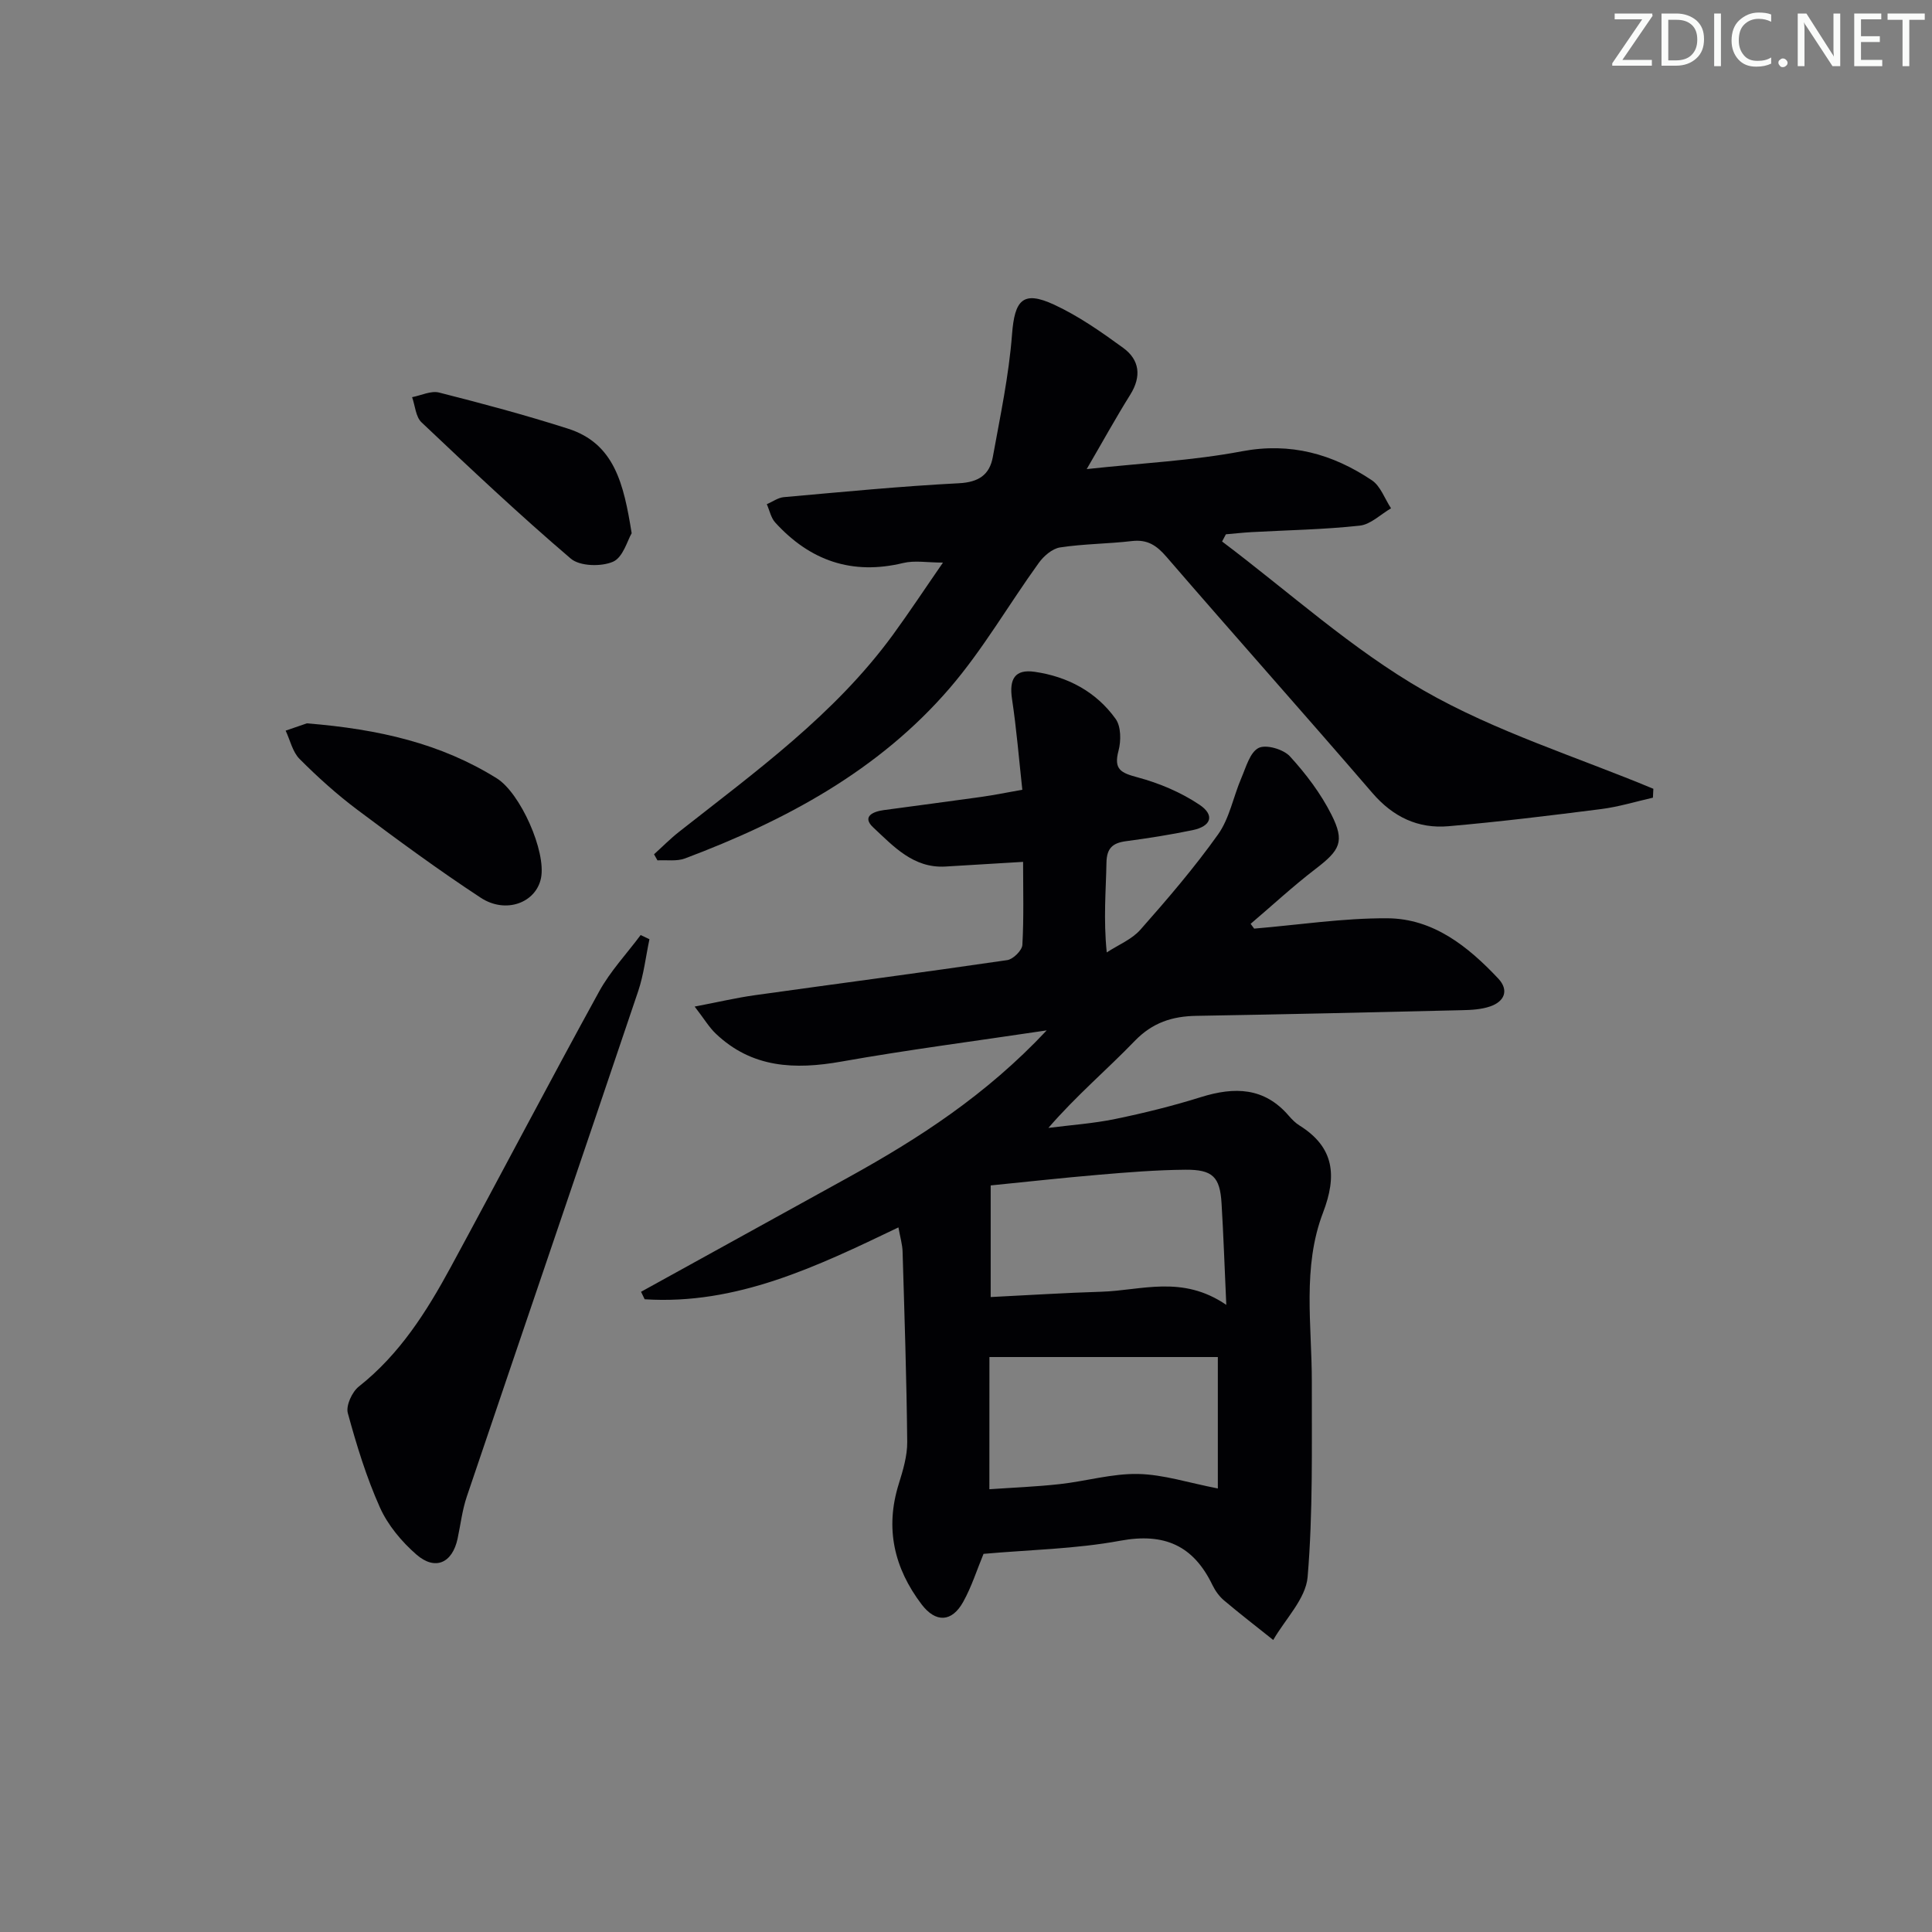 <svg enable-background="new 0 0 400 400" viewBox="0 0 400 400" xmlns="http://www.w3.org/2000/svg"><rect x="0" y="0" width="400" height="400" fill="#808080" stroke="none"/><g fill="#fafbfa"><path d="m342.2 3.2-6.3 9.2h6.1v1.2h-8.2v-.5l6.2-9.1h-5.7v-1.2h7.8v.4z"/><path d="m344 13.7v-10.9h3.1c1.6 0 3 .5 4.1 1.4 1.1 1 1.6 2.2 1.6 3.9s-.5 3-1.6 4-2.5 1.5-4.2 1.5h-3zm1.4-9.6v8.4h1.6c1.4 0 2.5-.4 3.2-1.1.8-.8 1.2-1.8 1.2-3.2s-.4-2.4-1.2-3.1-1.8-1-3.1-1z"/><path d="m356.3 2.8v10.9h-1.4v-10.9z"/><path d="m366.6 13.2c-.8.4-1.8.6-3 .6-1.6 0-2.8-.5-3.7-1.5s-1.4-2.3-1.4-3.9c0-1.7.5-3.2 1.6-4.2s2.4-1.6 4-1.6c1 0 1.9.1 2.6.4v1.5c-.8-.4-1.6-.6-2.6-.6-1.2 0-2.2.4-3 1.2s-1.1 1.9-1.1 3.3c0 1.3.4 2.3 1.1 3.1s1.6 1.1 2.8 1.1c1.1 0 2-.2 2.8-.7v1.3z"/><path d="m368.2 13c0-.3.1-.5.3-.6.2-.2.4-.3.6-.3.3 0 .5.1.7.3s.3.4.3.6-.1.5-.3.6c-.2.2-.4.3-.7.3s-.5-.1-.6-.3c-.2-.2-.3-.4-.3-.6z"/><path d="m381.1 13.7h-1.7l-5.5-8.4c-.2-.2-.3-.5-.4-.7 0 .2.1.8.1 1.5v7.6h-1.4v-10.9h1.8l5.3 8.3c.3.4.4.6.4.8 0-.3-.1-.8-.1-1.6v-7.5h1.4v10.9z"/><path d="m389.7 13.7h-5.8v-10.9h5.6v1.2h-4.2v3.5h3.9v1.2h-3.9v3.7h4.4z"/><path d="m398.4 4.1h-3.1v9.6h-1.4v-9.6h-3.1v-1.3h7.7v1.3z"/></g><path d="m216.71 213.33c-15.04 2.25-28.84 4.03-42.52 6.46-9.64 1.71-18.52 1.34-26-5.79-1.37-1.3-2.36-3-4.37-5.6 4.88-.93 8.63-1.82 12.43-2.35 17.43-2.44 34.88-4.72 52.29-7.27 1.22-.18 3.06-2 3.13-3.14.32-5.62.15-11.27.15-17.2-5.67.34-10.9.67-16.12.97-6.6.37-10.71-4.19-14.89-8.08-2.44-2.26-.07-3.31 2.18-3.61 6.75-.92 13.51-1.79 20.25-2.74 2.61-.37 5.19-.9 8.42-1.47-.7-6.4-1.2-12.61-2.13-18.77-.63-4.16.59-6.24 4.68-5.65 6.81.98 12.73 4.11 16.77 9.75 1.13 1.57 1.14 4.54.6 6.58-1.05 3.91.52 4.6 3.94 5.52 4.48 1.2 8.99 3.1 12.83 5.68 3.23 2.17 2.41 4.47-1.47 5.26-4.55.94-9.15 1.67-13.76 2.28-2.76.37-3.98 1.44-4.04 4.44-.1 5.79-.65 11.57.06 18.59 2.35-1.55 5.18-2.68 6.97-4.71 5.62-6.36 11.17-12.83 16.08-19.73 2.37-3.33 3.15-7.78 4.81-11.65.97-2.25 1.78-5.33 3.57-6.24 1.54-.79 5.14.26 6.49 1.73 3.32 3.62 6.39 7.69 8.6 12.07 2.83 5.61 1.76 7.37-3.3 11.25-4.65 3.56-8.96 7.56-13.43 11.36.24.33.49.66.73.99 9.2-.77 18.4-2.19 27.59-2.14 9.5.06 16.69 5.83 22.95 12.48 2.26 2.41 1.31 4.76-1.71 5.78-1.83.62-3.88.73-5.85.77-18.31.44-36.61.86-54.92 1.17-5.02.08-9.11 1.39-12.79 5.2-5.74 5.95-12.09 11.31-17.87 18 4.62-.59 9.3-.91 13.86-1.85 5.97-1.23 11.92-2.71 17.74-4.53 6.92-2.16 13.1-2.05 18.18 3.88.65.75 1.38 1.49 2.22 2.01 7.23 4.52 7.77 10.42 4.86 18.03-4.34 11.34-2.3 23.33-2.32 35.1-.03 13.45.25 26.96-.87 40.33-.38 4.52-4.63 8.71-7.12 13.05-3.41-2.72-6.87-5.39-10.2-8.2-.99-.84-1.82-2-2.39-3.18-3.94-8.17-9.94-10.86-19.08-9.17-9.27 1.72-18.83 1.87-28.31 2.72-1.37 3.3-2.46 6.8-4.21 9.94-2.35 4.23-5.69 4.37-8.62.51-5.67-7.48-7.6-15.71-4.73-24.9.88-2.83 1.79-5.83 1.76-8.74-.13-13.13-.57-26.26-.96-39.39-.04-1.45-.48-2.89-.86-5.01-16.96 8.14-33.56 16.1-52.54 14.88-.25-.52-.5-1.04-.75-1.55 14.35-7.92 28.69-15.83 43.04-23.75 14.53-8.04 28.41-17 40.95-30.37zm-11.87 95c4.76-.33 9.68-.52 14.57-1.06 5.43-.6 10.84-2.21 16.23-2.1 5.26.11 10.48 1.84 16.5 3 0-8.88 0-18.18 0-27.21-15.38 0-31.03 0-47.29 0-.01 9.49-.01 18.2-.01 27.37zm49.05-38.17c-.37-8.16-.59-14.59-.98-21.01-.33-5.48-1.82-7.02-7.51-6.97-5.96.05-11.93.53-17.88 1.04-7.69.65-15.36 1.51-22.41 2.21v23.11c8.06-.4 15.48-.88 22.9-1.1 8.28-.25 16.73-3.55 25.88 2.72z" fill="#010104"/><path d="m224.99 97.12c11.5-1.25 21.94-1.75 32.11-3.68 10.11-1.91 18.79.56 26.91 5.98 1.82 1.21 2.68 3.84 3.99 5.82-2.16 1.25-4.22 3.35-6.49 3.59-7.42.81-14.92.93-22.39 1.34-1.77.1-3.54.3-5.31.45-.26.5-.53.99-.79 1.49 13.85 10.43 26.86 22.31 41.78 30.87 14.84 8.51 31.59 13.69 47.51 20.33-.03.61-.06 1.23-.09 1.84-3.57.81-7.1 1.9-10.72 2.36-10.52 1.34-21.05 2.63-31.61 3.55-6.3.55-11.48-1.92-15.75-6.88-14.11-16.39-28.51-32.53-42.64-48.9-2.05-2.38-3.95-3.63-7.14-3.26-4.95.58-9.97.57-14.89 1.32-1.62.25-3.39 1.79-4.42 3.23-6.21 8.6-11.56 17.93-18.45 25.93-14.68 17.05-34 27.41-54.78 35.23-1.71.64-3.79.29-5.7.4-.24-.42-.47-.84-.71-1.26 1.72-1.55 3.36-3.22 5.18-4.65 15.82-12.45 32.21-24.27 44.27-40.78 3.42-4.69 6.62-9.54 10.37-14.96-3.22 0-5.85-.49-8.22.08-10.61 2.57-19.32-.48-26.51-8.38-.89-.98-1.17-2.51-1.74-3.79 1.17-.5 2.31-1.35 3.51-1.46 12.08-1.07 24.16-2.26 36.27-2.88 4.1-.21 6.34-1.76 7.01-5.42 1.53-8.44 3.33-16.88 3.98-25.4.54-7.11 2.24-9.15 8.72-6.15 5.06 2.35 9.75 5.63 14.29 8.94 3.41 2.48 3.83 5.91 1.47 9.69-2.98 4.77-5.7 9.71-9.02 15.41z" fill="#010104"/><path d="m134.46 194.46c-.76 3.59-1.17 7.3-2.33 10.75-11.77 34.9-23.68 69.74-35.48 104.63-.95 2.8-1.29 5.81-1.91 8.72-1.08 5.05-4.64 6.69-8.54 3.28-3.05-2.66-5.89-6.06-7.53-9.71-2.81-6.27-4.85-12.93-6.66-19.57-.42-1.55.88-4.38 2.28-5.49 8.46-6.68 14.03-15.5 19.04-24.74 10.3-18.99 20.32-38.13 30.72-57.06 2.31-4.2 5.7-7.8 8.59-11.68.61.3 1.22.59 1.82.87z" fill="#010104"/><path d="m63.54 149.76c14.96 1.21 27.77 4.18 39.32 11.39 4.87 3.04 10.25 15.13 9.15 20.64-1.02 5.1-7.27 7.5-12.49 4.07-8.73-5.73-17.17-11.93-25.53-18.2-4.24-3.18-8.22-6.77-11.97-10.53-1.45-1.46-1.95-3.88-2.88-5.86 1.93-.66 3.86-1.33 4.4-1.51z" fill="#010104"/><path d="m130.78 110.4c-.85 1.41-1.77 4.99-3.86 5.9-2.44 1.06-6.87.95-8.74-.64-10.61-9.05-20.77-18.63-30.91-28.22-1.21-1.14-1.32-3.45-1.95-5.21 1.87-.36 3.91-1.38 5.58-.96 8.95 2.27 17.88 4.66 26.67 7.47 9.66 3.07 11.57 11.44 13.21 21.66z" fill="#010104"/></svg>